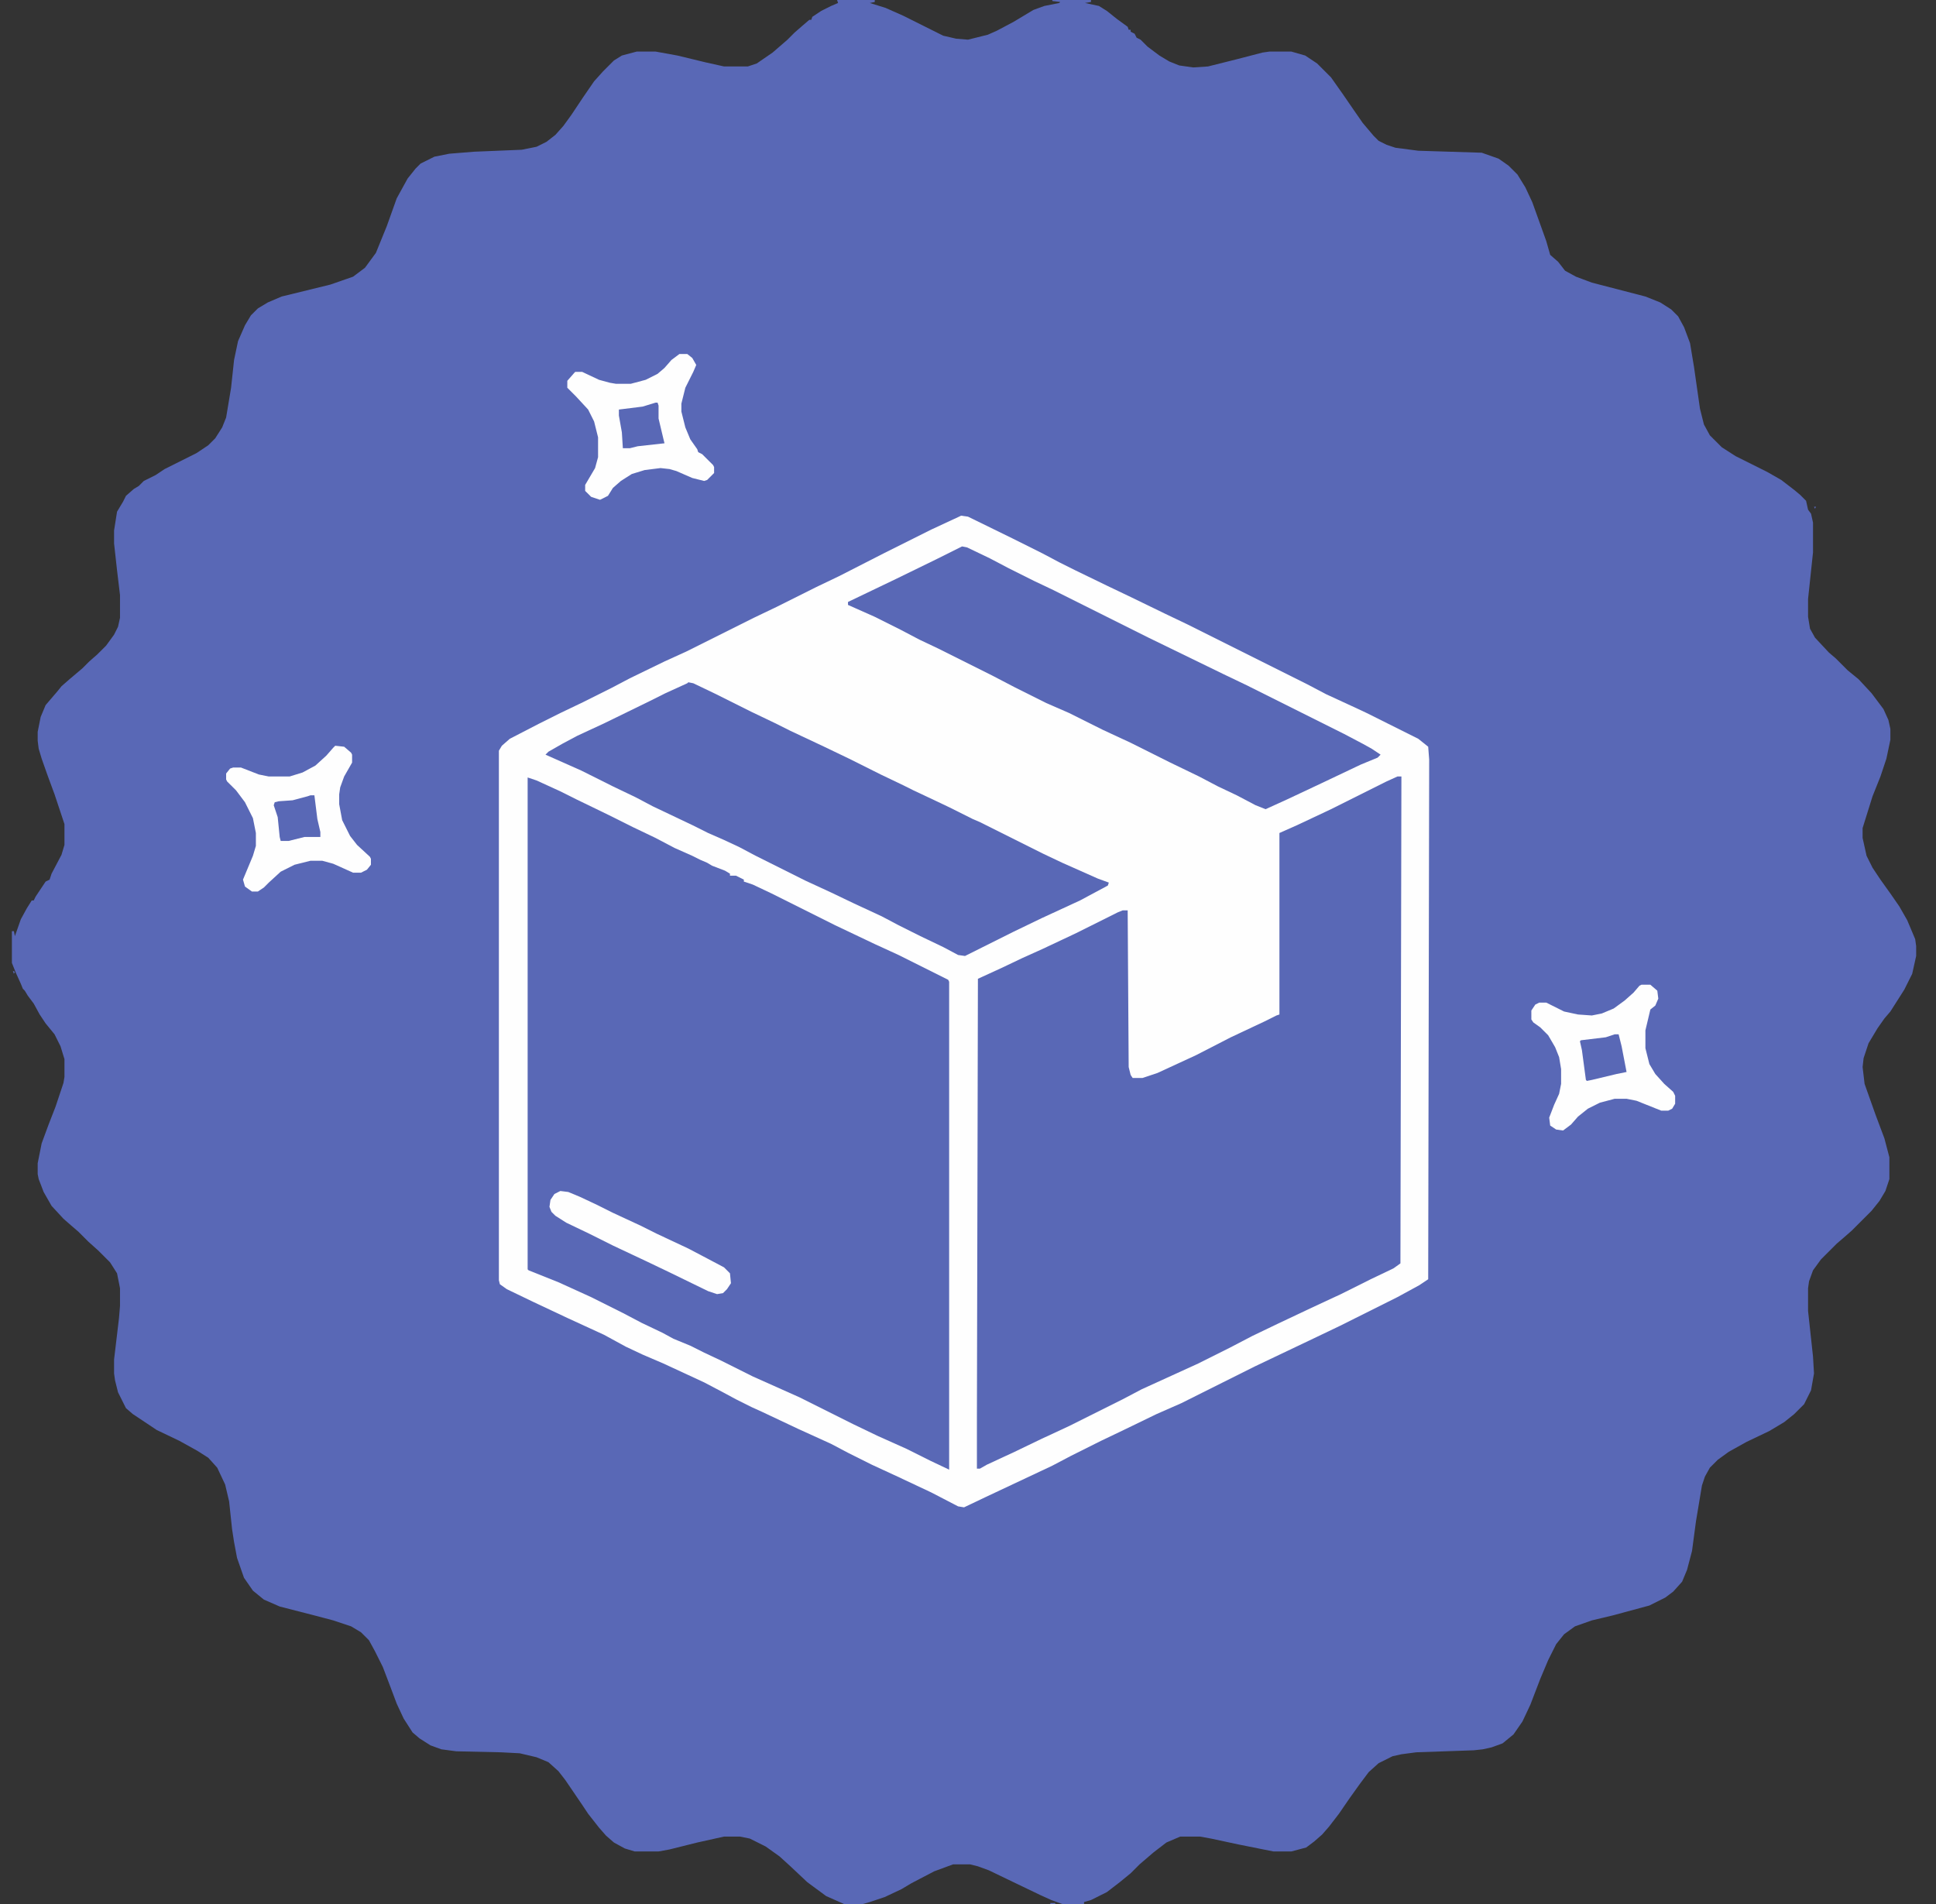 <svg xmlns="http://www.w3.org/2000/svg" fill="none" viewBox="0 0 122 120" height="120" width="122">
<rect x="0" y="0" width="122" height="120" fill="#333333" stroke="none"/>
<g clip-path="url(#clip0_183_781)">
<path fill="#5968B6" d="M52.75 0H55.125V0.125L54.812 0.188L55.812 0.5L56.938 1L59.438 2.25L60.25 2.438L61 2.5L62.25 2.188L62.812 1.938L63.875 1.375L65.125 0.625L65.812 0.375L66.75 0.188L66.812 0.125L66.312 0.062V0H68.75V0.125L68.375 0.188L69.25 0.375L69.75 0.688L70.375 1.188L71.062 1.688L71.125 1.875H71.25V2L71.5 2.125L71.625 2.375L71.875 2.5L72.312 2.938L73.062 3.5L73.688 3.875L74.312 4.125L75.188 4.25L76.125 4.188L77.875 3.75L79.562 3.312L80 3.25H81.375L82.25 3.5L83 4L83.875 4.875L84.625 5.938L85.312 6.938L85.875 7.75L86.562 8.562L86.875 8.875L87.375 9.125L87.938 9.312L89.375 9.5L93.375 9.625L94.438 10L95.062 10.438L95.625 11L96.125 11.812L96.562 12.75L97.438 15.188L97.688 16.062L98.188 16.5L98.625 17.062L99.312 17.438L100.312 17.812L103.688 18.688L104.625 19.062L105.312 19.5L105.75 19.938L106.125 20.625L106.5 21.625L106.75 23.125L107.125 25.75L107.375 26.75L107.75 27.438L108.5 28.188L109.375 28.75L111.375 29.75L112.25 30.25L113.062 30.875L113.438 31.188L113.812 31.562L113.938 32.125L114.125 32.375L114.25 32.938V34.812L113.938 37.75V38.875L114.062 39.625L114.375 40.188L115.25 41.125L115.688 41.5L116.438 42.25L117.125 42.812L117.938 43.688L118.688 44.688L119 45.375L119.125 45.938V46.625L118.875 47.812L118.5 48.938L118 50.188L117.375 52.188V52.812L117.625 53.938L118 54.688L118.5 55.438L119.125 56.312L119.688 57.125L120.188 58L120.688 59.188L120.75 59.625V60.25L120.5 61.375L120 62.375L119.125 63.75L118.75 64.188L118.312 64.812L117.75 65.75L117.438 66.688L117.375 67.25L117.5 68.312L118.188 70.25L118.75 71.75L119.062 72.938V74.312L118.812 75.062L118.438 75.688L117.938 76.312L116.688 77.562L116.188 78L115.75 78.375L114.75 79.375L114.25 80.062L114 80.75L113.938 81.188V82.625L114.25 85.5L114.312 86.562L114.125 87.625L113.688 88.5L113.062 89.125L112.438 89.625L111.5 90.188L110.062 90.875L108.938 91.5L108.25 92L107.75 92.5L107.438 93.062L107.25 93.625L106.875 95.875L106.625 97.75L106.312 98.938L106 99.688L105.438 100.312L104.938 100.688L103.938 101.188L101.625 101.812L100.312 102.125L99.25 102.5L98.562 103L98.062 103.625L97.562 104.625L97.062 105.812L96.438 107.438L95.938 108.5L95.375 109.312L94.688 109.875L94 110.125L93.438 110.25L92.875 110.312L89.25 110.438L88.312 110.562L87.75 110.688L86.875 111.125L86.25 111.688L85.688 112.438L85.062 113.312L84.375 114.312L83.75 115.125L83.312 115.625L82.812 116.062L82.312 116.438L81.375 116.688H80.25L78.062 116.25L76.312 115.875L75.625 115.75H74.375L73.5 116.125L72.688 116.75L71.812 117.5L71.25 118.062L70.562 118.625L69.75 119.25L68.75 119.75L68.312 119.875V120H66.938L66.25 119.75L65.562 119.438L64 118.688L62.312 117.875L61.625 117.625L61.125 117.5H60.062L58.875 117.938L57.438 118.688L56.812 119.062L55.75 119.562L54.812 119.875L54.375 120H53.188L52.062 119.5L50.875 118.625L49.812 117.625L49.125 117L48.25 116.375L47.25 115.875L46.625 115.75H45.625L43.938 116.125L42.188 116.562L41.5 116.688H40L39.375 116.5L38.688 116.125L38.188 115.688L37.75 115.188L37.062 114.312L36.688 113.75L35.625 112.188L35.188 111.625L34.562 111.062L33.812 110.75L32.75 110.5L31.562 110.438L28.75 110.375L27.812 110.25L27.125 110L26.438 109.562L26 109.188L25.438 108.312L25 107.375L24.625 106.375L24.125 105.062L23.625 104.062L23.25 103.375L22.75 102.875L22.125 102.5L21 102.125L19.812 101.812L17.625 101.25L16.625 100.812L15.938 100.25L15.375 99.438L14.938 98.188L14.75 97.188L14.625 96.375L14.438 94.625L14.188 93.562L13.688 92.5L13.125 91.875L12.438 91.438L11.312 90.812L9.875 90.125L8.375 89.125L7.938 88.75L7.438 87.75L7.25 87L7.188 86.562V85.688L7.5 83.062L7.562 82.312V81.188L7.375 80.25L6.938 79.562L6.188 78.812L5.562 78.25L4.938 77.625L4.5 77.25L4 76.812L3.25 76L2.75 75.125L2.438 74.312L2.375 74V73.312L2.625 72.062L3.062 70.875L3.5 69.75L4 68.25L4.062 67.875V66.75L3.812 65.938L3.438 65.188L2.875 64.5L2.5 63.938L2.125 63.25L1.75 62.75L1.562 62.438L1.438 62.312L1.312 62L1 61.312L0.75 60.688V58.688H0.875L0.938 59L1.312 57.938L1.688 57.25L2 56.75H2.125L2.25 56.5L2.875 55.562L3.125 55.438L3.25 55.062L3.875 53.875L4.062 53.25V51.938L3.438 50.062L3 48.875L2.625 47.812L2.438 47.188L2.375 46.688V46.125L2.562 45.188L2.875 44.438L3.625 43.562L3.875 43.25L4.375 42.812L5.188 42.125L5.625 41.688L6.125 41.25L6.688 40.688L7.188 40L7.438 39.5L7.562 38.938V37.5L7.375 35.938L7.188 34.25V33.438L7.375 32.25L7.75 31.625L7.938 31.25L8.438 30.812L8.75 30.625L9.062 30.312L9.812 29.938L10.375 29.562L12.375 28.562L13.125 28.062L13.562 27.625L14 26.938L14.25 26.312L14.562 24.438L14.75 22.688L15 21.5L15.438 20.5L15.812 19.875L16.25 19.438L16.875 19.062L17.75 18.688L20.812 17.938L22.25 17.438L23 16.875L23.688 15.938L24.375 14.25L25 12.5L25.688 11.25L26.188 10.625L26.5 10.312L27.375 9.875L28.312 9.688L29.875 9.562L32.875 9.438L33.812 9.25L34.438 8.938L35 8.5L35.5 7.938L36 7.25L36.75 6.125L37.438 5.125L38 4.5L38.688 3.812L39.188 3.5L40.125 3.25H41.312L42.688 3.5L44.5 3.938L45.625 4.188H47.125L47.688 4L48.688 3.312L49.625 2.5L50.062 2.062L50.562 1.625L51 1.25H51.125L51.188 1.062L51.75 0.688L52.375 0.375L52.812 0.188L52.75 0Z"></path>
<path fill="#FEFEFE" d="M60.562 32.5L61 32.562L63.812 33.938L65.688 34.875L66.75 35.438L67.75 35.938L69.812 36.938L71.25 37.625L73.438 38.688L74.875 39.375L82.375 43.125L83.562 43.75L85.188 44.5L86.125 44.938L89.375 46.562L90 47.062L90.062 47.875L90 80.625L89.438 81L88.062 81.75L84.438 83.562L83 84.25L79.062 86.125L74.438 88.438L72.875 89.125L70.812 90.125L69.375 90.812L67.5 91.75L66.312 92.375L62.062 94.375L60.75 95L60.375 94.938L58.688 94.062L56.562 93.062L54.938 92.312L53.438 91.562L52.375 91L50.312 90.062L48.062 89L47.375 88.688L46.375 88.188L45.562 87.75L44.375 87.125L41.812 85.938L40.5 85.375L39.438 84.875L38.062 84.125L35.75 83.062L33.625 82.062L31.938 81.25L31.5 80.938L31.438 80.688V47.312L31.625 47L32.125 46.562L33.938 45.625L35.312 44.938L36.75 44.25L38.5 43.375L39.688 42.75L41.875 41.688L43.25 41.062L47.5 38.938L48.938 38.25L51.438 37L52.875 36.312L55.688 34.875L58.688 33.375L60.438 32.562L60.562 32.5Z"></path>
<path fill="#5968B6" d="M33.25 49L33.812 49.188L35.312 49.875L36.312 50.375L38.375 51.375L39.875 52.125L41.312 52.812L42.5 53.438L43.625 53.938L44.125 54.188L44.562 54.375L44.875 54.562L45.688 54.875L46 55.062V55.188H46.375L46.875 55.438V55.562L47.438 55.75L48.625 56.312L52.625 58.312L55.125 59.5L56.625 60.188L59.75 61.75L59.812 61.875V92.625L58.625 92.062L57.125 91.312L55.312 90.5L53.75 89.75L50.375 88.062L47.438 86.75L45.438 85.75L44.375 85.25L43.5 84.812L42.438 84.375L41.75 84L40.438 83.375L39.25 82.75L37.25 81.75L35.188 80.812L33.312 80.062L33.25 80V49Z"></path>
<path fill="#5968B6" d="M88.062 48.938H88.312L88.25 79.625L87.812 79.938L86.375 80.625L84.5 81.562L82.75 82.375L80.5 83.438L78.938 84.188L77.5 84.938L75.5 85.938L71.938 87.562L70.75 88.188L67.375 89.875L65.625 90.688L63.938 91.5L62.188 92.312L61.75 92.562H61.562V89.25L61.625 61.688L63.125 61L64.438 60.375L65.688 59.812L67.812 58.812L70.438 57.5L70.75 57.375H71.062L71.125 67.25L71.25 67.75L71.375 67.938H72L72.938 67.625L75.375 66.5L77.562 65.375L79.688 64.375L80.438 64L80.625 63.938V52.5L81.75 52L83.875 51L87.375 49.25L88.062 48.938Z"></path>
<path fill="#5968B6" d="M43.375 43L43.688 43.062L45.125 43.75L47.375 44.875L48.812 45.562L49.812 46.062L51.938 47.062L53.5 47.812L55.5 48.812L56.938 49.5L57.562 49.812L58.625 50.312L59.812 50.875L61.312 51.625L61.75 51.812L65.75 53.812L66.938 54.375L69.188 55.375L69.875 55.625L69.812 55.812L68.062 56.75L65.625 57.875L63.812 58.75L60.812 60.25L60.375 60.188L59.438 59.688L58 59L56.625 58.312L55.562 57.75L53.812 56.938L52.375 56.25L50.75 55.5L47.625 53.938L46.562 53.375L45.625 52.938L44.625 52.5L43.625 52L41.125 50.812L40.062 50.25L38.625 49.562L36.625 48.562L34.375 47.562L34.562 47.375L35.438 46.875L36.375 46.375L38.125 45.562L40.938 44.188L41.938 43.688L43.312 43.062L43.375 43Z"></path>
<path fill="#5968B6" d="M60.625 34.438L60.938 34.5L62.375 35.188L63.562 35.812L65.188 36.625L66.375 37.188L72.375 40.188L77.125 42.5L78.562 43.188L84.688 46.25L85.875 46.875L86.438 47.188L87 47.562L86.812 47.75L85.75 48.188L83.25 49.375L81.125 50.375L79.75 51L79.125 50.75L77.938 50.125L76.75 49.562L75.562 48.938L73.75 48.062L71.25 46.812L69.5 46L67.375 44.938L65.938 44.312L63.938 43.312L62.5 42.562L59.125 40.875L57.938 40.312L56.75 39.688L55.125 38.875L53.438 38.125V37.938L56.438 36.5L59 35.25L60.625 34.438Z"></path>
<path fill="#FEFEFE" d="M42.812 22.312H43.312L43.625 22.562L43.875 23L43.688 23.438L43.188 24.438L42.938 25.438V25.938L43.188 26.938L43.5 27.688L43.938 28.312L44 28.5L44.25 28.625L44.938 29.312L45 29.438V29.812L44.562 30.25L44.375 30.312L43.625 30.125L42.625 29.688L42.188 29.562L41.625 29.5L40.625 29.625L39.812 29.875L39.125 30.312L38.625 30.75L38.312 31.25L37.812 31.5L37.25 31.312L36.875 30.938V30.562L37.5 29.5L37.688 28.812V27.562L37.438 26.562L37.062 25.812L36.312 25L35.75 24.438V24L36.188 23.5L36.25 23.438H36.688L37.75 23.938L38.438 24.125L38.812 24.188H39.75L40.688 23.938L41.438 23.562L41.875 23.188L42.312 22.688L42.812 22.312Z"></path>
<path fill="#FEFEFE" d="M103.438 62.062H104L104.438 62.438L104.5 62.938L104.312 63.375L104 63.625L103.688 64.938V66.062L103.938 67.062L104.312 67.688L104.875 68.312L105.438 68.812L105.562 69.062V69.562L105.375 69.875L105.125 70H104.688L103.125 69.375L102.5 69.25H101.75L100.812 69.5L100.062 69.875L99.438 70.375L99 70.875L98.5 71.25L98.062 71.188L97.688 70.938L97.625 70.438L97.938 69.625L98.25 68.938L98.375 68.312V67.375L98.25 66.625L98 66L97.562 65.25L97.062 64.75L96.625 64.438L96.5 64.25V63.688L96.75 63.312L97 63.188H97.438L98.562 63.75L99.438 63.938L100.312 64L100.938 63.875L101.688 63.562L102.375 63.062L102.938 62.562L103.312 62.125L103.438 62.062Z"></path>
<path fill="#FEFEFE" d="M21.125 47L21.688 47.062L22.125 47.438L22.188 47.562V48.062L21.688 48.938L21.438 49.625L21.375 50.062V50.688L21.562 51.688L22.062 52.688L22.5 53.25L23.312 54L23.375 54.125V54.5L23.125 54.812L22.75 55H22.25L21 54.438L20.312 54.25H19.562L18.562 54.5L17.688 54.938L16.938 55.625L16.625 55.938L16.25 56.188H15.875L15.438 55.875L15.312 55.438L15.938 53.938L16.125 53.312V52.5L15.938 51.562L15.438 50.562L14.875 49.812L14.312 49.25L14.25 49.125V48.75L14.5 48.438L14.688 48.375H15.188L16.312 48.812L16.938 48.938H18.25L19.062 48.688L19.875 48.25L20.562 47.625L21 47.125L21.125 47Z"></path>
<path fill="#FEFEFE" d="M35.312 75.062L35.812 75.125L36.562 75.438L37.625 75.938L38.625 76.438L40.375 77.25L41.375 77.75L43.375 78.688L44.562 79.312L45.625 79.875L46 80.25L46.062 80.875L45.812 81.25L45.562 81.5L45.188 81.562L44.625 81.375L42.188 80.188L40.75 79.5L38.625 78.5L37.125 77.75L35.688 77.062L35 76.625L34.75 76.375L34.625 76.062L34.688 75.625L34.938 75.25L35.312 75.062Z"></path>
<path fill="#5968B6" d="M19.562 50.125H19.812L20 51.625L20.188 52.438V52.75H19.188L18.188 53H17.688L17.625 52.75L17.5 51.5L17.25 50.75L17.312 50.562L17.562 50.5L18.438 50.438L19.375 50.188L19.562 50.125Z"></path>
<path fill="#5968B6" d="M101.75 65.188H102L102.188 65.938L102.5 67.562L101.875 67.688L100.312 68.062L100 68.125L99.938 68.062L99.688 66.188L99.562 65.625L99.625 65.562L101.188 65.375L101.75 65.188Z"></path>
<path fill="#5968B6" d="M41.312 25.375H41.438L41.5 25.562V26.375L41.812 27.688L41.875 27.938L40.188 28.125L39.688 28.25H39.25L39.188 27.25L39 26.188V25.812L40.5 25.625L41.312 25.375Z"></path>
<path fill="#5968B6" d="M66.188 119.938H66.5V120H66.188V119.938Z"></path>
<path fill="#5968B6" d="M0.812 61.188L0.938 61.25L0.875 61.375L0.812 61.188Z"></path>
<path fill="#5968B6" d="M114.312 31.938H114.438L114.375 32.062L114.312 31.938Z"></path>
</g>
<defs>
<clipPath id="clip0_183_781">
<rect transform="translate(0.75)" fill="white" height="120" width="120.5"></rect>
</clipPath>
</defs>
</svg>
